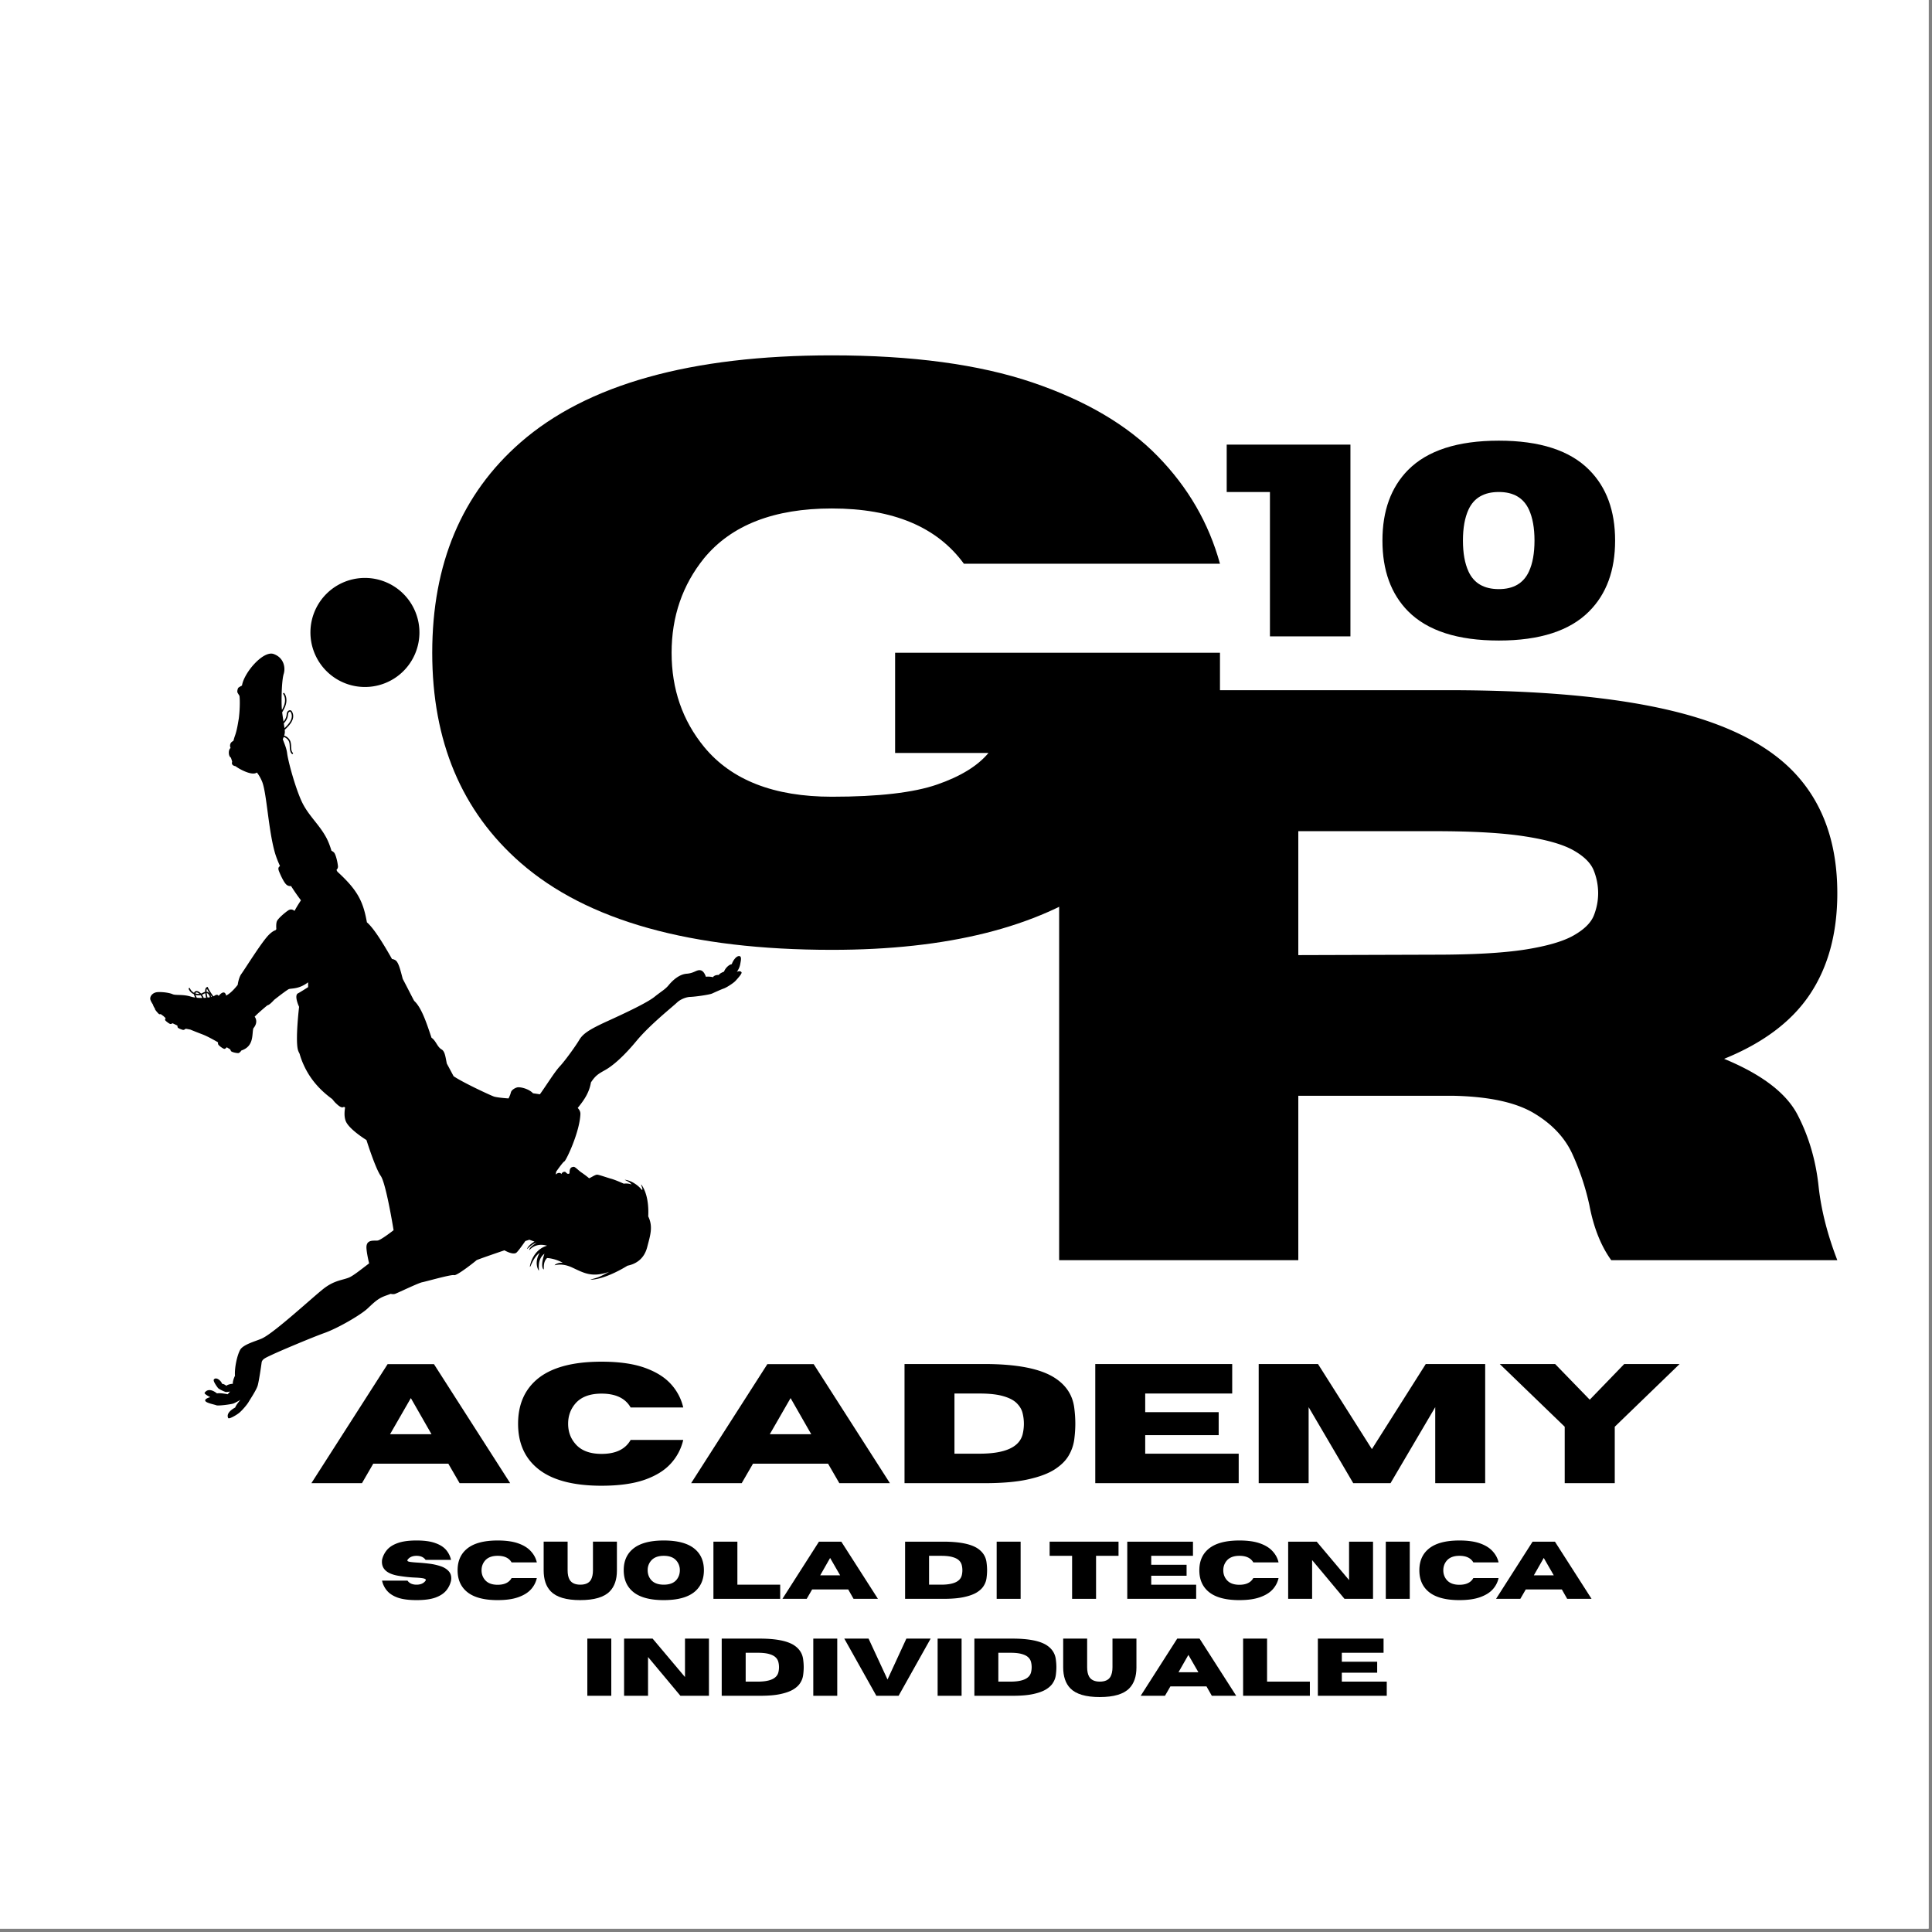 <?xml version="1.0" encoding="UTF-8"?>
<svg data-bbox="0 0 283.035 283.035" height="378" viewBox="0 0 283.5 283.5" width="378" xmlns="http://www.w3.org/2000/svg" data-type="color">
    <rect x="0" y="0" width="283.5" height="283.5" fill="#808080" stroke="none"/>
    <g>
        <defs>
            <clipPath id="cd21a6b2-f6a8-4913-a656-340fd23d603d">
                <path d="M0 0h283v283H0Zm0 0"/>
            </clipPath>
            <clipPath id="f752b970-5738-41ad-870a-57fa1b4e8bde">
                <path d="M45 84h17v17H45Zm0 0"/>
            </clipPath>
            <clipPath id="58a4125d-3a84-48c8-87fb-33d7bd99144a">
                <path d="m82.04 72.852 40.429 101.566-90.438 36.004-40.43-101.57Zm0 0"/>
            </clipPath>
            <clipPath id="6d998139-0824-4a69-aaa4-dbe66e53105e">
                <path d="m82.04 72.852 40.429 101.566-90.438 36.004-40.43-101.57Zm0 0"/>
            </clipPath>
            <clipPath id="15fc7000-1156-4170-93ee-f5135ca34207">
                <path d="m82.04 72.852 40.429 101.566-90.438 36.004-40.43-101.57Zm0 0"/>
            </clipPath>
            <clipPath id="bc7a7e4c-4b0e-4a7f-8a5a-3143e5938842">
                <path d="M22 95h87v114H22Zm0 0"/>
            </clipPath>
            <clipPath id="1470046c-d638-4332-a6a6-c55ad26c3188">
                <path d="m82.04 72.852 40.429 101.566-90.438 36.004-40.43-101.57Zm0 0"/>
            </clipPath>
            <clipPath id="99a387cc-4215-46df-9d96-65276e3759c5">
                <path d="m82.04 72.852 40.429 101.566-90.438 36.004-40.43-101.57Zm0 0"/>
            </clipPath>
            <clipPath id="f874068f-7921-4588-af1f-763e7aa41c6b">
                <path d="m82.04 72.852 40.429 101.566-90.438 36.004-40.43-101.57Zm0 0"/>
            </clipPath>
        </defs>
        <path d="M0 0h283v283H0Zm0 0" fill="#ffffff" data-color="1"/>
        <g clip-path="url(#cd21a6b2-f6a8-4913-a656-340fd23d603d)">
            <path d="M0 0h283.035v283.035H0Zm0 0" fill="#ffffff" data-color="1"/>
        </g>
        <path d="M122.066 139.379c-20.7 0-35.93-4.258-45.688-12.782q-12.954-11.324-12.953-30.812-.001-19.546 12.953-30.86 14.638-12.78 45.688-12.78 17.67 0 29.406 3.968 11.731 3.973 18.406 10.828 6.686 6.845 9.14 15.781H141.44c-3.937-5.406-10.398-8.11-19.374-8.11-8.481 0-14.727 2.43-18.735 7.282q-4.78 5.909-4.781 13.89 0 8.005 4.781 13.829 6.013 7.299 18.734 7.297 10.266 0 15.422-1.781c3.446-1.188 5.97-2.735 7.563-4.641h-13.703V95.785h47.672v41.844h-14.594l-2.969-8.11q-13.956 9.86-39.39 9.86m0 0" fill="#000000" data-color="2"/>
        <path d="M269.606 184.919h-33.172c-1.512-2.094-2.578-4.773-3.203-8.047a37 37 0 0 0-2.453-7.422q-1.629-3.655-5.625-6.062-3.985-2.42-11.86-2.594h-22.781v24.125h-35.094v-83.64h57.063c13.632 0 24.64 1.023 33.015 3.062q12.563 3.046 18.328 9.61 5.78 6.561 5.782 17.109c0 5.867-1.336 10.804-4 14.812q-3.985 6.001-12.61 9.5 8.326 3.44 10.797 8.25 2.483 4.8 3.078 10.578.576 5.128 2.735 10.719m-79.094-44.766 20.047-.062q8.39 0 13.219-.75c3.226-.508 5.609-1.203 7.14-2.078q2.31-1.313 2.953-2.906c.426-1.07.64-2.172.64-3.297a9 9 0 0 0-.64-3.313q-.645-1.64-2.953-2.953c-1.531-.875-3.914-1.562-7.14-2.062-3.22-.508-7.625-.766-13.22-.766h-20.046Zm0 0" fill="#000000" data-color="2"/>
        <path d="M198.161 93.382H186.35V72.195h-6.344V65.24h18.156Zm0 0" fill="#000000" data-color="2"/>
        <path d="M219.937 93.991q-9.048.001-13.313-4.296-3.767-3.811-3.766-10.375-.001-6.546 3.766-10.36 4.266-4.296 13.313-4.297 9.012.001 13.265 4.297Q237 72.774 237 79.32q0 6.564-3.797 10.375c-2.836 2.867-7.258 4.296-13.265 4.296m0-7.546q3.233 0 4.421-2.594.811-1.747.813-4.531-.002-2.764-.812-4.532-1.189-2.591-4.422-2.593-3.27.002-4.454 2.593-.812 1.768-.812 4.532 0 2.766.813 4.53 1.183 2.596 4.453 2.595m0 0" fill="#000000" data-color="2"/>
        <g clip-path="url(#f752b970-5738-41ad-870a-57fa1b4e8bde)">
            <g clip-path="url(#58a4125d-3a84-48c8-87fb-33d7bd99144a)">
                <g clip-path="url(#6d998139-0824-4a69-aaa4-dbe66e53105e)">
                    <g clip-path="url(#15fc7000-1156-4170-93ee-f5135ca34207)">
                        <path d="M56.508 100.242a7.995 7.995 0 0 1-10.387-4.48 7.997 7.997 0 0 1 4.469-10.39 7.997 7.997 0 0 1 10.387 4.476c1.636 4.109-.364 8.761-4.47 10.394" fill="#000000" data-color="2"/>
                    </g>
                </g>
            </g>
        </g>
        <g clip-path="url(#bc7a7e4c-4b0e-4a7f-8a5a-3143e5938842)">
            <g clip-path="url(#1470046c-d638-4332-a6a6-c55ad26c3188)">
                <g clip-path="url(#99a387cc-4215-46df-9d96-65276e3759c5)">
                    <g clip-path="url(#f874068f-7921-4588-af1f-763e7aa41c6b)">
                        <path d="M92.082 185.727c1.266-.262 2.441-1.004 2.887-2.723.445-1.719.894-2.992.152-4.512.121-2.445-.465-3.922-.992-4.637-.223-.218.324.727.066.762-.62-.781-1.61-1.379-2.441-1.492-.285-.027.648.254.926.691-.54-.23-1.149-.125-1.149-.125s-1.207-.546-1.82-.714c-.613-.165-1.777-.594-2.09-.606s-1.133.59-1.2.512c-.062-.078-.706-.574-1.124-.852-.418-.281-.926-.867-1.145-.812-.218.05-.601.035-.578.949-.183.14-.336.102-.531-.129-.195-.234-.645.016-.648.258-.192-.305-.598-.207-.836.055-.012.007.015-.176.058-.426.387-.555 1.024-1.43 1.195-1.5.25-.098 2.25-4.281 2.356-6.953.012-.328-.137-.625-.395-.895 1.032-1.266 1.692-2.3 1.942-3.746.703-1.066 1.133-1.273 2.137-1.844 1.003-.57 2.554-1.84 4.539-4.238 1.988-2.398 5.242-4.96 5.988-5.672.45-.418 1.262-.773 1.906-.793.645-.015 2.785-.305 3.219-.5.437-.2 1.394-.633 1.71-.734.321-.102 1.372-.75 1.712-1.117.34-.368.945-1.043.894-1.23-.047-.184-.382-.259-.699-.079.39-.566.469-.957.531-1.316s.227-1.04-.226-1.016c-.45.027-.91.75-1.043 1.187-.574.102-1.063.81-1.13 1.09-.288.118-.675.297-.78.493-.543-.016-.809.218-.84.332-.543-.141-1.055-.067-1.055-.067s-.246-.879-.816-.957c-.57-.082-.883.426-2 .512-1.121.086-2.09 1.012-2.625 1.66-.535.652-1.016.867-2.106 1.738s-4.285 2.375-6.937 3.582c-2.649 1.211-3.555 1.828-4.094 2.735-.535.906-2.074 3.035-2.828 3.847-.754.813-1.672 2.309-2.766 3.875a7 7 0 0 1-.187.258c-.606-.101-1-.148-1-.148-.664-.7-1.91-.95-2.297-.871-.274.054-.863.34-.961.757-.086.371-.336.864-.336.864-.68-.035-1.828-.16-2.156-.278-.547-.195-4.418-1.988-5.852-2.941l-.062-.047c-.317-.59-.649-1.226-.985-1.836-.199-.902-.261-1.793-.765-2.082-.653-.371-.82-1.273-1.485-1.719-.648-1.902-1.406-4.363-2.53-5.398-.06-.05-.743-1.438-1.692-3.238-.325-1.192-.594-2.453-1.09-2.746a1.2 1.2 0 0 0-.485-.168c-1.304-2.317-2.718-4.582-3.683-5.383-.547-3.043-1.328-4.684-4.317-7.422a1 1 0 0 1-.144-.285.63.63 0 0 0 .21-.551c-.05-.563-.3-1.637-.542-1.95-.086-.109-.242-.214-.406-.3-.211-.695-.473-1.41-.825-2.04-1.086-1.956-2.668-3.226-3.605-5.32-.934-2.09-1.93-5.753-2.082-6.976-.09-.707-.395-1.371-.633-2.031q.076-.17.14-.332c.372.12.7.418.805.793.055.191.067.41.075.625.02.379.035.773.308 1.062.04.04.106.04.145 0 .043-.039.043-.101.004-.144-.223-.23-.239-.57-.254-.926a2.8 2.8 0 0 0-.082-.676c-.125-.441-.5-.789-.934-.926.063-.21.098-.41.094-.59q-.001-.104-.02-.261.305-.278.575-.582c.226-.258.496-.606.617-1.028.12-.43.039-.898-.215-1.191l-.02-.016a.34.34 0 0 0-.265-.047.5.5 0 0 0-.305.235 1.1 1.1 0 0 0-.105.41q-.011.06-.016.113c-.05.317-.2.617-.441.899a31 31 0 0 1-.196-1.367l.02-.028c.21-.347.469-.812.566-1.332.098-.535.004-1.058-.262-1.433a.1.1 0 0 0-.14-.028.106.106 0 0 0-.028.145c.235.332.317.8.227 1.281-.07.39-.246.754-.418 1.055a9 9 0 0 1-.043-.68c-.039-1.379.031-3.742.305-4.621.273-.875.054-2.363-1.477-2.91s-4.36 2.742-4.648 4.629c0 0-.465.234-.547.34-.09.128-.191.535-.102.707.036.074.278.457.278.457.066.433.097 1.78-.094 3.32-.16.926-.266 1.703-.59 2.613a5 5 0 0 0-.152.504q-.037.105-.078.2c-.446.187-.559.64-.387 1.023-.356.242-.344 1.203.047 1.414.125.355.187.61.187.61s-.246.523.5.648c.387.328 2.266 1.398 3.032.98q.046-.03.093-.055c.285.356.54.79.762 1.325.668 1.609.91 6.93 1.844 10.308.191.692.469 1.399.785 2.086-.254.2-.309.356-.129.813.223.554.613 1.394.945 1.789.23.27.477.367.809.34a30 30 0 0 0 1.45 2.09s-.61.91-.942 1.558c-.098-.09-.469-.379-.922-.078-.524.347-1.45 1.156-1.645 1.55-.16.32-.12.985-.101 1.208-.043.05-.086.105-.13.156-.202.055-.495.215-.913.613-1.028.973-3.512 5-4.094 5.801-.297.41-.453 1.062-.535 1.602-.492.62-.961 1.105-1.41 1.398q-.142.09-.278.18c-.257-1.07-1.109.047-1.109.047s-.129-.356-.602-.036a.8.8 0 0 1-.175.086c-.293-.41-.582-.84-.801-1.297l-.043-.09-.09.04c-.125.05-.27.191-.266.574l.004.117c-.12.027-.238.086-.351.14l-.16.079-.098.035a2 2 0 0 0-.254-.223c-.187-.132-.457-.218-.648-.062a.36.36 0 0 0-.114.18 1.26 1.26 0 0 1-.601-.641c-.004-.004-.004-.004-.004-.008a.104.104 0 0 0-.133-.059c-.05.024-.078.083-.055.133v.008c.137.34.418.621.778.785.011.074.031.16.07.258q.017.031.027.063l.07.152a4 4 0 0 1-.636-.14c-1.14-.36-2.227-.15-2.664-.348-.434-.2-1.395-.348-2.184-.309-.785.04-1.23.672-1.078 1.133.078.23.235.492.371.695q.07.283.282.57.009.065.02.118c.03.109.413.558.542.668.102.086.184.078.297.043q.18.139.379.273c.168.16.34.32.34.32s-.125.176-.059.309c.067.129.606.527.742.547.137.02.336-.106.336-.106l.711.344s-.004.168.05.281c.056.114.653.344.806.352.156.008.355-.176.355-.176s.281.047.672.125c.668.277 1.281.512 1.75.692.734.28 1.496.71 2.234 1.125.063.05.098.082.098.082s-.062.183.066.347c.125.164.704.613.887.582s.313-.234.313-.234l.507.308s.032.09.13.258c.097.168.995.348 1.132.278s.238-.157.387-.368c1.883-.632 1.523-2.363 1.75-3.25.598-.699.476-1.343.195-1.707.387-.414 1.094-1.03 1.856-1.664.238-.058.504-.261 1.004-.808 1.046-.828 1.992-1.52 2.168-1.582.41-.137 1.453.039 2.812-.992q.005.368.004.707c-.668.425-1.285.812-1.473.902-.644.305.149 1.988.149 1.988s-.59 4.98-.149 6.387q.062.196.223.496c.148.535.355 1.117.652 1.75 1.051 2.266 2.602 3.777 4.14 4.902.235.293.392.48.434.516.25.227.891.934 1.278.617q.088.052.172.106c-.067.449-.184 1.285.101 2 .485 1.21 3.035 2.773 3.035 2.773s1.309 4.164 2.094 5.258c.785 1.09 1.887 7.973 1.887 7.973s-1.828 1.43-2.324 1.511c-.492.078-1.735-.246-1.657 1.125.028.504.176 1.34.391 2.227-1.266.965-2.332 1.816-2.926 2.07-.968.41-2.152.395-3.758 1.649-1.605 1.257-7.132 6.382-8.984 7.273-.726.367-2.812.863-3.266 1.715-.457.847-.835 2.668-.75 3.789-.23.453-.363 1.02-.304 1.172-.301.02-.82.125-.957.304-.157-.14-.453-.304-.625-.289-.164-.472-.864-1.07-1.211-.648-.168.223.449 1.055.601 1.25.157.195 1.063.605 1.211.598a9 9 0 0 0 .563-.07l-.352.398s-1.093-.235-1.562-.125c-.492-.395-1.301-.817-1.813-.102-.133.184.824.649.824.649s-.886.226-.73.55c.152.325 1.336.52 1.613.641.278.117 2.203-.133 2.535-.266.332-.132 1-.527 1-.527s-.617.707-.761 1.125c-.38.203-1.371.805-1.028 1.54.11.214 1.192-.423 1.582-.731.391-.309 1.133-1.145 1.41-1.614.274-.472 1.18-1.808 1.352-2.468.176-.657.492-2.762.559-3.301.066-.54.586-.723 1.554-1.184.973-.465 5.73-2.488 7.707-3.195 1.977-.711 5.309-2.652 6.297-3.586.989-.934 1.512-1.422 2.418-1.785.309-.121.617-.219.965-.36.254.06.492.067.688-.011.605-.242 3.402-1.59 3.949-1.692.543-.097 4.27-1.172 4.672-1.039.406.133 3.203-2.093 3.285-2.187.082-.09 4.101-1.457 4.101-1.457s1.196.71 1.723.37c.23-.151.984-1.214 1.344-1.734a10 10 0 0 0 .578-.19l.762.276s-.868.485-1.086 1.051c-.031.184.633-.73 1.398-.867-.867.484-1.086.879-1.086 1.05 0 .173.7-1.167 2.621-.632-1.504.426-2.293 1.8-2.523 3.023.016.473.39-1.25 1.437-1.976-.816 1.387-.254 2.465-.136 2.59.12.125-.352-1.575.836-2.457-.516 1.539-.32 2.113-.149 2.285s-.187-.988.54-1.653c.765.036 1.753.364 2.292.696-.566-.047-1.027.168-1.168.328-.14.16.82-.43 2.54.36 1.714.788 2.867 1.53 5.452.636-1.164.602-1.453.82-2.707 1.113-.347.07 1.676.258 5.391-2.011m-50.441-79.582c.336-.348.539-.723.601-1.122q.011-.064.016-.12a.9.9 0 0 1 .086-.34.3.3 0 0 1 .172-.133.15.15 0 0 1 .093.007c.203.243.266.633.164.993-.109.379-.363.707-.574.949q-.214.24-.453.469a25 25 0 0 0-.105-.703M28.67 145.77a.16.16 0 0 1 .06-.106c.097-.086.277-.016.398.074q.07.048.133.106a1.34 1.34 0 0 1-.59-.074m.204.636a5 5 0 0 1-.121-.261 1 1 0 0 1-.059-.153c.246.07.5.082.735.031q.147.184.242.415a7 7 0 0 1-.797-.032m1.012.028-.024-.067a1.8 1.8 0 0 0-.226-.406q.018-.011.043-.016c.054-.023.11-.054.168-.082.093-.047.187-.093.277-.117q.034.335.129.664c-.117.012-.242.016-.367.024m.574-.047a3.5 3.5 0 0 1-.133-.66h.004c.227.043.355.3.398.406q.04.1.075.199-.164.031-.344.055m.543-.098a3 3 0 0 0-.082-.234c-.074-.172-.242-.47-.55-.528q-.03-.005-.06-.004l-.003-.105c0-.09.007-.234.066-.32a9 9 0 0 0 .73 1.168z" fill="#000000" data-color="2"/>
                    </g>
                </g>
            </g>
        </g>
        <path d="M61.124 234.8q-1.706-.001-2.75-.36-1.033-.373-1.578-1.016a3.34 3.34 0 0 1-.735-1.484h3.735c.281.399.722.594 1.328.594.601 0 1.047-.195 1.328-.594a.3.3 0 0 0 .031-.11q0-.15-.422-.234-.422-.075-1.25-.109-1.048-.047-2.203-.234-2.563-.387-2.562-2.063 0-.14.015-.297a3.4 3.4 0 0 1 .735-1.469q.545-.637 1.578-1 1.044-.375 2.75-.375 1.701 0 2.734.375 1.044.363 1.594 1 .546.644.734 1.47h-3.734c-.281-.395-.727-.595-1.328-.595q-.908.001-1.328.594a.3.3 0 0 0-.016.094q0 .143.39.203.404.063 1.188.11c.52.03 1.07.085 1.657.156a8.2 8.2 0 0 1 1.656.375q.763.251 1.203.765c.226.262.344.59.344.985 0 .117-.012.234-.032.36a3.4 3.4 0 0 1-.734 1.483q-.55.643-1.594 1.016-1.032.359-2.734.36m0 0" fill="#000000" data-color="2"/>
        <path d="M73.024 234.8q-3.112.001-4.578-1.282c-.868-.758-1.297-1.789-1.297-3.094q-.002-1.968 1.297-3.093 1.465-1.28 4.578-1.281 1.827 0 3.015.421 1.202.423 1.86 1.157.668.72.875 1.64H75.07c-.368-.644-1.047-.969-2.047-.969q-1.266.002-1.875.735-.485.596-.485 1.39-.001.799.485 1.391.609.736 1.875.734 1.498 0 2.047-.984h3.703a3.6 3.6 0 0 1-.875 1.672q-.658.72-1.86 1.14-1.188.423-3.015.422m0 0" fill="#000000" data-color="2"/>
        <path d="M85.151 234.8q-3.08.001-4.328-1.282-1.049-1.078-1.047-3.094v-4.203h3.516v4.203c0 .586.098 1.047.297 1.391q.435.72 1.562.719c.758 0 1.282-.238 1.563-.719.195-.351.297-.816.297-1.39v-4.204h3.515v4.25q-.001 1.969-1.047 3.047-1.253 1.282-4.328 1.281m0 0" fill="#000000" data-color="2"/>
        <path d="M97.4 234.8q-3.112.001-4.578-1.282c-.868-.758-1.297-1.797-1.297-3.11q-.002-1.951 1.297-3.077 1.466-1.28 4.578-1.281c2.082 0 3.613.43 4.593 1.28q1.296 1.126 1.297 3.079 0 1.97-1.297 3.11-1.47 1.281-4.593 1.28m0-2.266q1.277.001 1.875-.719c.32-.394.484-.863.484-1.406a2.1 2.1 0 0 0-.484-1.375q-.598-.733-1.875-.734-1.266.001-1.875.734a2.07 2.07 0 0 0-.485 1.375q-.001.815.485 1.406.609.72 1.875.719m0 0" fill="#000000" data-color="2"/>
        <path d="M114.484 234.612h-9.796v-8.39h3.515v6.312h6.281Zm0 0" fill="#000000" data-color="2"/>
        <path d="M128.827 234.612h-3.578l-.781-1.375h-5.297l-.797 1.375h-3.562l5.36-8.39h3.28Zm-5.546-3.453-1.47-2.547-1.452 2.547Zm0 0" fill="#000000" data-color="2"/>
        <path d="M138.423 234.612h-5.61v-8.39h5.61q3.45.002 4.969.952 1.218.785 1.375 2.125.077.581.078 1.11-.001.55-.078 1.125a2.75 2.75 0 0 1-.391 1.125q-.315.55-1 .984-.69.44-1.89.703-1.19.268-3.063.266m-.328-2.078q2.684 0 3.031-1.36a3.14 3.14 0 0 0 0-1.515 1.4 1.4 0 0 0-.406-.688q-.317-.31-.938-.484-.627-.187-1.687-.187h-1.766v4.234Zm0 0" fill="#000000" data-color="2"/>
        <path d="M149.766 234.612h-3.516v-8.39h3.516Zm0 0" fill="#000000" data-color="2"/>
        <path d="M160.834 234.612h-3.515V228.3h-3.297v-2.079h10.11v2.078h-3.298Zm0 0" fill="#000000" data-color="2"/>
        <path d="M175.524 234.612h-10.11v-8.39h9.641v2.077h-6.125v1.313h5.188v1.61h-5.188v1.312h6.594Zm0 0" fill="#000000" data-color="2"/>
        <path d="M181.865 234.8q-3.113.001-4.578-1.282c-.868-.758-1.297-1.789-1.297-3.094q-.002-1.968 1.297-3.093 1.465-1.28 4.578-1.281 1.826 0 3.015.421 1.202.423 1.86 1.157.668.72.875 1.64h-3.703c-.368-.644-1.047-.969-2.047-.969q-1.266.002-1.875.735-.486.596-.485 1.39-.001.799.485 1.391.609.736 1.875.734 1.498 0 2.047-.984h3.703a3.6 3.6 0 0 1-.875 1.672q-.658.72-1.86 1.14-1.189.423-3.015.422m0 0" fill="#000000" data-color="2"/>
        <path d="M201.477 234.612h-4.188l-4.75-5.687v5.687h-3.515v-8.39h4.187l4.75 5.64v-5.64h3.516Zm0 0" fill="#000000" data-color="2"/>
        <path d="M206.866 234.612h-3.516v-8.39h3.516Zm0 0" fill="#000000" data-color="2"/>
        <path d="M214.15 234.8q-3.112.001-4.578-1.282c-.868-.758-1.297-1.789-1.297-3.094q-.002-1.968 1.297-3.093 1.465-1.28 4.578-1.281 1.827 0 3.015.421 1.202.423 1.86 1.157.668.72.875 1.64h-3.703c-.368-.644-1.047-.969-2.047-.969q-1.266.002-1.875.735-.486.596-.485 1.39-.001.799.485 1.391.609.736 1.875.734 1.498 0 2.047-.984h3.703a3.6 3.6 0 0 1-.875 1.672q-.658.72-1.86 1.14-1.188.423-3.015.422m0 0" fill="#000000" data-color="2"/>
        <path d="M233.544 234.612h-3.578l-.781-1.375h-5.297l-.797 1.375h-3.562l5.36-8.39h3.28Zm-5.547-3.453-1.468-2.547-1.453 2.547Zm0 0" fill="#000000" data-color="2"/>
        <path d="M89.7 248.838h-3.516v-8.39H89.7Zm0 0" fill="#000000" data-color="2"/>
        <path d="M104.03 248.838h-4.187l-4.75-5.687v5.687h-3.516v-8.39h4.188l4.75 5.64v-5.64h3.516Zm0 0" fill="#000000" data-color="2"/>
        <path d="M111.514 248.838h-5.61v-8.39h5.61q3.45.002 4.969.952 1.218.785 1.375 2.125.076.581.078 1.11-.001.55-.078 1.125a2.75 2.75 0 0 1-.391 1.125q-.315.55-1 .984-.69.44-1.89.703c-.794.18-1.813.266-3.063.266m-.328-2.078q2.684 0 3.031-1.36a3.14 3.14 0 0 0 0-1.515 1.4 1.4 0 0 0-.406-.688q-.317-.31-.938-.484-.627-.187-1.687-.187h-1.766v4.234Zm0 0" fill="#000000" data-color="2"/>
        <path d="M122.857 248.838h-3.516v-8.39h3.516Zm0 0" fill="#000000" data-color="2"/>
        <path d="M131.86 248.838h-3.266l-4.703-8.39h3.562l2.781 6 2.766-6h3.563Zm0 0" fill="#000000" data-color="2"/>
        <path d="M141.103 248.838h-3.516v-8.39h3.516Zm0 0" fill="#000000" data-color="2"/>
        <path d="M148.59 248.838h-5.61v-8.39h5.61q3.45.002 4.969.952 1.218.785 1.375 2.125.077.581.078 1.11-.001.55-.078 1.125a2.75 2.75 0 0 1-.391 1.125q-.315.55-1 .984-.69.44-1.89.703c-.794.18-1.813.266-3.063.266m-.328-2.078q2.684 0 3.031-1.36a3.14 3.14 0 0 0 0-1.515 1.4 1.4 0 0 0-.406-.688q-.317-.31-.938-.484-.627-.187-1.687-.187h-1.766v4.234Zm0 0" fill="#000000" data-color="2"/>
        <path d="M161.386 249.026q-3.08.001-4.328-1.282-1.048-1.078-1.047-3.094v-4.203h3.516v4.203c0 .586.098 1.047.297 1.391q.435.72 1.562.719 1.139.001 1.563-.719c.195-.351.297-.816.297-1.39v-4.204h3.515v4.25q-.002 1.969-1.047 3.047-1.253 1.282-4.328 1.281m0 0" fill="#000000" data-color="2"/>
        <path d="M181.4 248.838h-3.579l-.781-1.375h-5.297l-.797 1.375h-3.562l5.36-8.39h3.28Zm-5.548-3.453-1.468-2.547-1.453 2.547Zm0 0" fill="#000000" data-color="2"/>
        <path d="M192.21 248.838h-9.797v-8.39h3.516v6.312h6.281Zm0 0" fill="#000000" data-color="2"/>
        <path d="M203.492 248.838h-10.11v-8.39h9.641v2.077h-6.125v1.313h5.188v1.61h-5.188v1.312h6.594Zm0 0" fill="#000000" data-color="2"/>
        <path d="M74.864 217.64h-7.422l-1.656-2.86H54.771l-1.657 2.86h-7.421l11.187-17.469h6.797Zm-11.547-7.187-3.03-5.297-3.048 5.296Zm0 0" fill="#000000" data-color="2"/>
        <path d="M88.273 218.015q-6.487 0-9.547-2.672c-1.805-1.562-2.703-3.703-2.703-6.422 0-2.726.898-4.879 2.703-6.453q3.06-2.656 9.547-2.656 3.797.001 6.281.875 2.497.88 3.875 2.39a7.6 7.6 0 0 1 1.828 3.454h-7.719q-1.16-2.03-4.265-2.032-2.66.001-3.906 1.532-1.001 1.22-1 2.89-.001 1.675 1 2.875 1.246 1.547 3.906 1.547 3.105.002 4.265-2.047h7.72a7.7 7.7 0 0 1-1.829 3.469q-1.377 1.518-3.875 2.39c-1.656.57-3.75.86-6.281.86m0 0" fill="#000000" data-color="2"/>
        <path d="M130.586 217.64h-7.422l-1.656-2.86h-11.015l-1.657 2.86h-7.421l11.187-17.469h6.797Zm-11.547-7.187-3.03-5.297-3.048 5.296Zm0 0" fill="#000000" data-color="2"/>
        <path d="M144.417 217.64h-11.688v-17.484h11.688q7.185 0 10.328 2.015 2.529 1.611 2.89 4.406.155 1.206.157 2.329c0 .742-.055 1.515-.157 2.328a6.3 6.3 0 0 1-.812 2.343q-.658 1.143-2.094 2.063-1.425.908-3.922 1.453c-1.656.367-3.789.547-6.39.547m-.688-4.328q5.59 0 6.328-2.828.188-.78.188-1.578-.002-.809-.203-1.594-.204-.779-.86-1.422c-.43-.426-1.078-.766-1.953-1.016-.867-.257-2.031-.39-3.5-.39h-3.672v8.828Zm0 0" fill="#000000" data-color="2"/>
        <path d="M181.766 217.64h-21.047v-17.484h20.094v4.328h-12.766v2.734h10.781v3.375h-10.78v2.719h13.718Zm0 0" fill="#000000" data-color="2"/>
        <path d="M217.934 217.64h-7.329v-11.156l-6.562 11.156h-5.469l-6.547-11.156v11.156H184.7v-17.484h8.703l7.907 12.484 7.906-12.484h8.719Zm0 0" fill="#000000" data-color="2"/>
        <path d="M236.949 217.64h-7.344v-8.281l-9.531-9.203h8.124l5.079 5.234 5.062-5.234h8.125l-9.516 9.203Zm0 0" fill="#000000" data-color="2"/>
    </g>
</svg>
